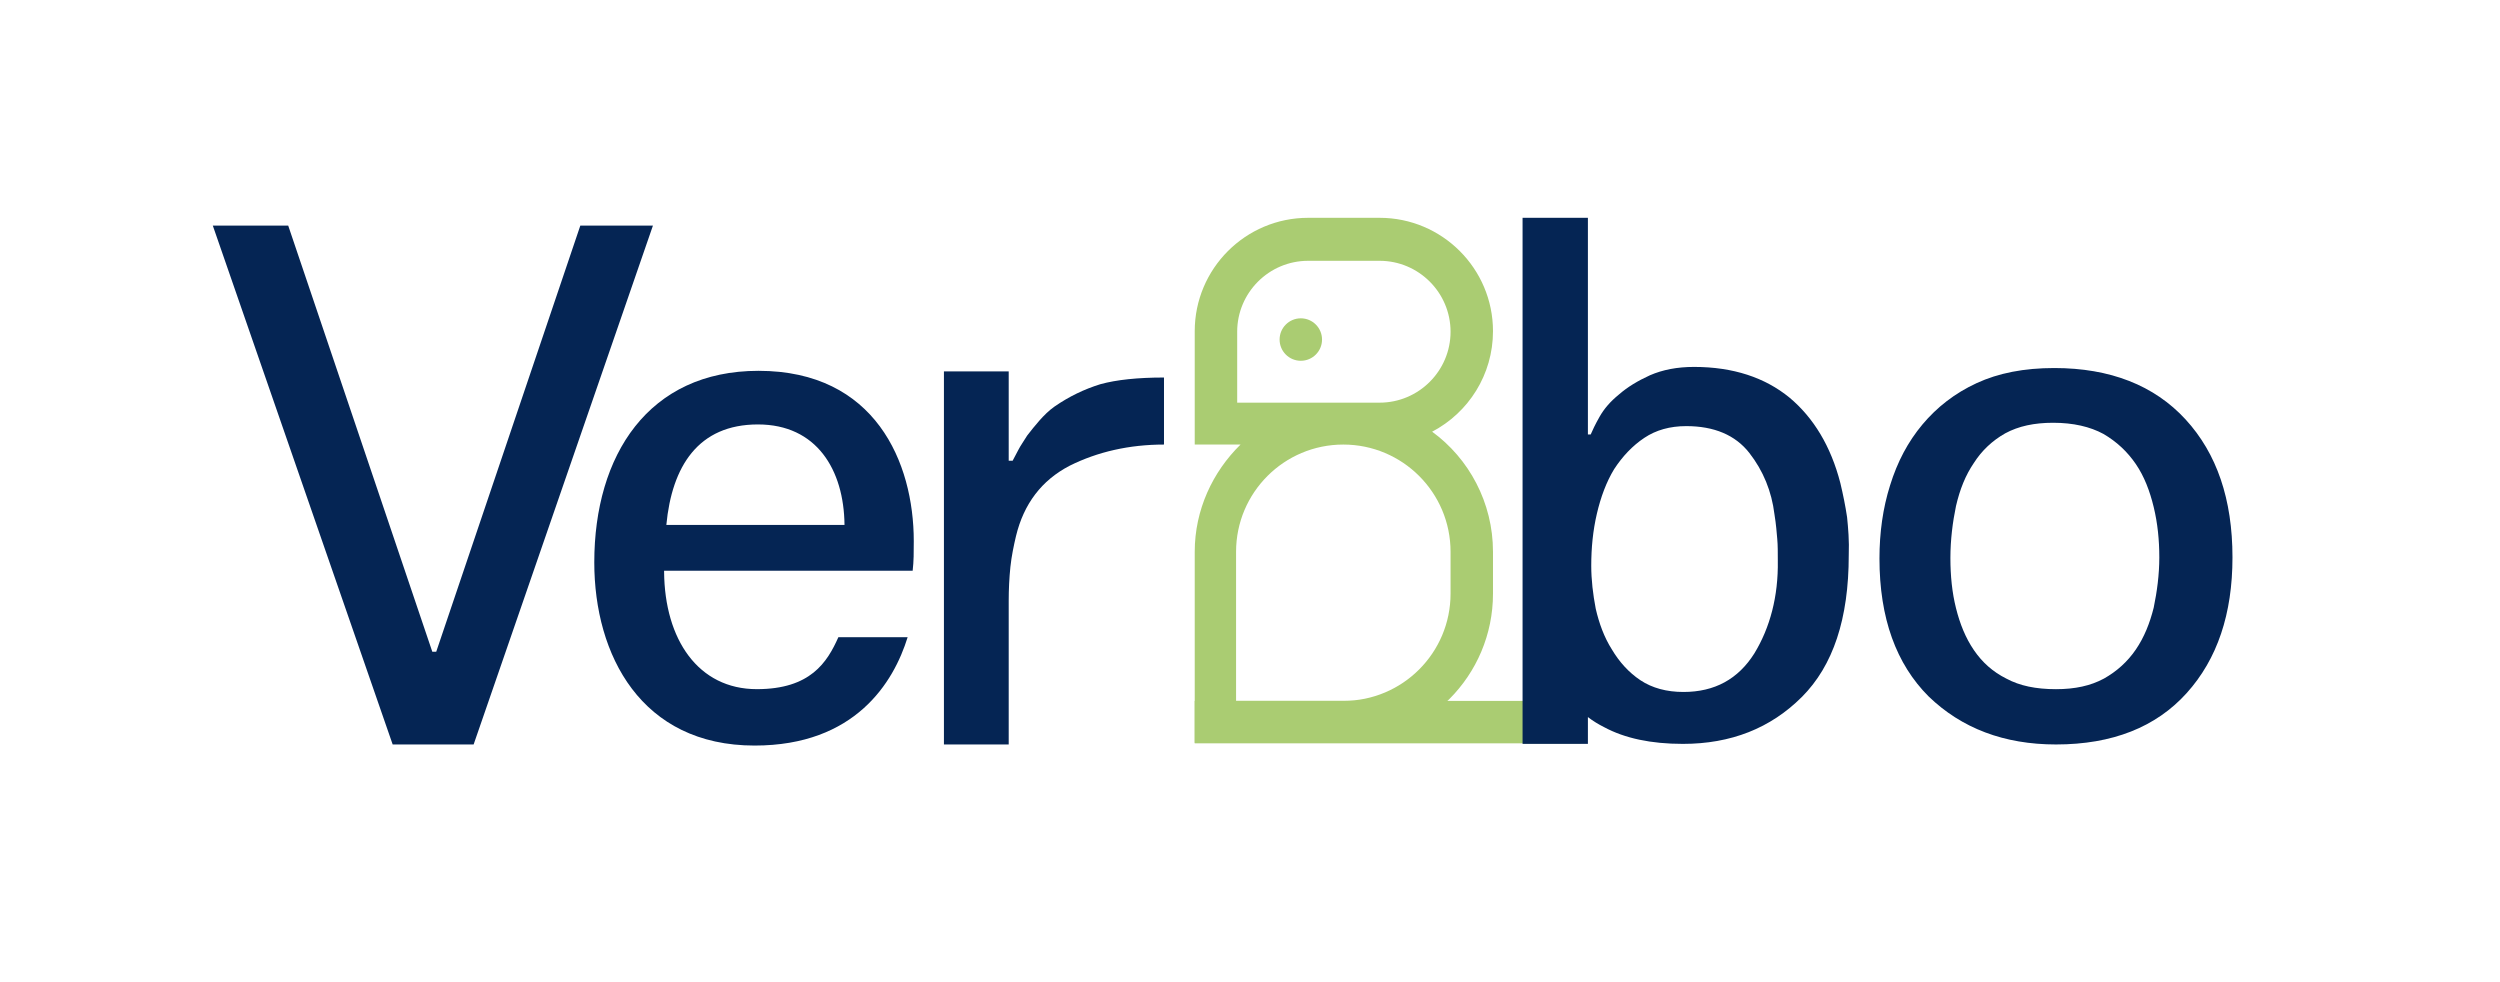 <svg width="112" height="44" viewBox="0 0 112 44" fill="none" xmlns="http://www.w3.org/2000/svg">
<path d="M64.159 19.34C65.785 18.49 66.886 16.788 66.886 14.837C66.886 12.034 64.609 9.758 61.807 9.758H58.604C55.801 9.758 53.524 12.034 53.524 14.837V19.916H55.576C54.325 21.142 53.524 22.843 53.524 24.72V33.276H60.205C63.909 33.276 66.886 30.274 66.886 26.596V24.72C66.886 22.518 65.81 20.541 64.159 19.34ZM58.604 18.039H55.426V14.862C55.426 13.11 56.852 11.684 58.604 11.684H61.807C63.558 11.684 64.985 13.11 64.985 14.862C64.985 16.613 63.558 18.039 61.807 18.039H58.604ZM64.985 26.596C64.985 29.248 62.833 31.4 60.18 31.4H55.376V24.72C55.376 22.067 57.528 19.916 60.18 19.916C62.833 19.916 64.985 22.067 64.985 24.72V26.596Z" fill="#AACC72"/>
<path d="M58.276 16.163C58.802 16.163 59.227 15.737 59.227 15.212C59.227 14.687 58.802 14.261 58.276 14.261C57.751 14.261 57.326 14.687 57.326 15.212C57.326 15.737 57.751 16.163 58.276 16.163Z" fill="#AACC72"/>
<path d="M70.838 31.4H53.523V33.301H70.838V31.4Z" fill="#AACC72"/>
<path d="M29.752 25.62C29.777 28.648 31.278 30.874 33.906 30.874C36.308 30.874 37.058 29.673 37.559 28.547H40.662C40.036 30.574 38.309 33.401 33.805 33.401C28.726 33.401 26.624 29.348 26.624 25.195C26.624 20.391 29.051 16.613 33.981 16.613C39.21 16.613 40.937 20.716 40.937 24.244C40.937 24.744 40.937 25.145 40.887 25.57H29.752V25.62ZM37.834 23.518C37.809 21.041 36.583 19.015 33.956 19.015C31.278 19.015 30.102 20.891 29.852 23.518H37.834Z" fill="#052554"/>
<path d="M29.251 10.108L21.219 33.351H17.591L9.534 10.108H12.912L19.367 29.198H19.543L25.998 10.108H29.251Z" fill="#052554"/>
<path d="M52.147 19.916C50.595 19.916 49.169 20.241 47.918 20.866C46.667 21.517 45.866 22.568 45.516 24.019C45.416 24.444 45.316 24.92 45.266 25.395C45.215 25.895 45.19 26.396 45.19 26.921V33.351H42.288V16.638H45.19V20.641H45.366C45.441 20.516 45.516 20.341 45.616 20.166C45.716 19.966 45.866 19.765 46.016 19.515C46.191 19.29 46.367 19.065 46.567 18.84C46.767 18.615 46.992 18.389 47.242 18.214C47.893 17.764 48.568 17.439 49.294 17.213C50.02 17.013 50.971 16.913 52.147 16.913V19.916Z" fill="#052554"/>
<path d="M100.015 24.97C100.015 27.497 99.339 29.523 97.963 31.05C96.587 32.576 94.635 33.352 92.108 33.352C89.78 33.352 87.879 32.626 86.402 31.2C84.951 29.749 84.2 27.697 84.2 25.02C84.2 23.869 84.351 22.768 84.676 21.742C85.001 20.691 85.477 19.791 86.127 19.015C86.778 18.239 87.579 17.614 88.554 17.164C89.53 16.713 90.681 16.488 92.032 16.488C94.535 16.488 96.511 17.264 97.913 18.79C99.314 20.316 100.015 22.368 100.015 24.97ZM96.737 24.97C96.737 24.194 96.662 23.444 96.486 22.718C96.311 21.992 96.061 21.342 95.686 20.791C95.31 20.241 94.835 19.791 94.234 19.44C93.634 19.115 92.883 18.94 91.982 18.94C91.132 18.94 90.431 19.09 89.831 19.415C89.255 19.741 88.779 20.191 88.429 20.741C88.054 21.292 87.804 21.917 87.629 22.668C87.478 23.394 87.378 24.194 87.378 24.995C87.378 25.796 87.453 26.546 87.629 27.247C87.804 27.947 88.054 28.573 88.429 29.123C88.805 29.674 89.28 30.099 89.88 30.399C90.481 30.724 91.207 30.875 92.108 30.875C92.958 30.875 93.659 30.724 94.259 30.399C94.835 30.074 95.31 29.648 95.686 29.098C96.061 28.548 96.311 27.922 96.486 27.222C96.636 26.496 96.737 25.745 96.737 24.97Z" fill="#052554"/>
<path d="M82.749 23.168C82.674 22.668 82.573 22.168 82.448 21.642C82.023 19.991 81.247 18.715 80.171 17.814C79.07 16.913 77.644 16.438 75.892 16.438C75.142 16.438 74.491 16.563 73.916 16.813C73.365 17.064 72.915 17.339 72.54 17.664C72.139 17.989 71.864 18.314 71.664 18.665C71.464 19.015 71.338 19.29 71.263 19.465H71.138V9.758H68.211V25.42C68.211 25.47 68.211 25.495 68.211 25.545V33.326H71.138V32.125C71.364 32.3 71.614 32.451 71.864 32.576C72.79 33.076 73.966 33.326 75.392 33.326C77.544 33.326 79.321 32.626 80.722 31.225C82.123 29.824 82.824 27.722 82.824 24.87C82.849 24.219 82.799 23.669 82.749 23.168ZM78.595 29.273C77.869 30.424 76.818 31 75.417 31C74.666 31 74.016 30.824 73.49 30.474C72.965 30.124 72.54 29.648 72.214 29.098C71.864 28.548 71.639 27.922 71.489 27.272C71.364 26.621 71.288 25.971 71.288 25.345C71.288 24.544 71.364 23.769 71.539 23.018C71.714 22.268 71.964 21.592 72.314 21.017C72.69 20.441 73.14 19.966 73.666 19.616C74.191 19.265 74.817 19.09 75.542 19.09C76.793 19.09 77.744 19.49 78.37 20.291C78.995 21.092 79.371 22.017 79.496 23.043C79.571 23.494 79.596 23.869 79.621 24.144C79.646 24.419 79.646 24.745 79.646 25.12C79.671 26.721 79.296 28.122 78.595 29.273Z" fill="#052554"/>
</svg>
